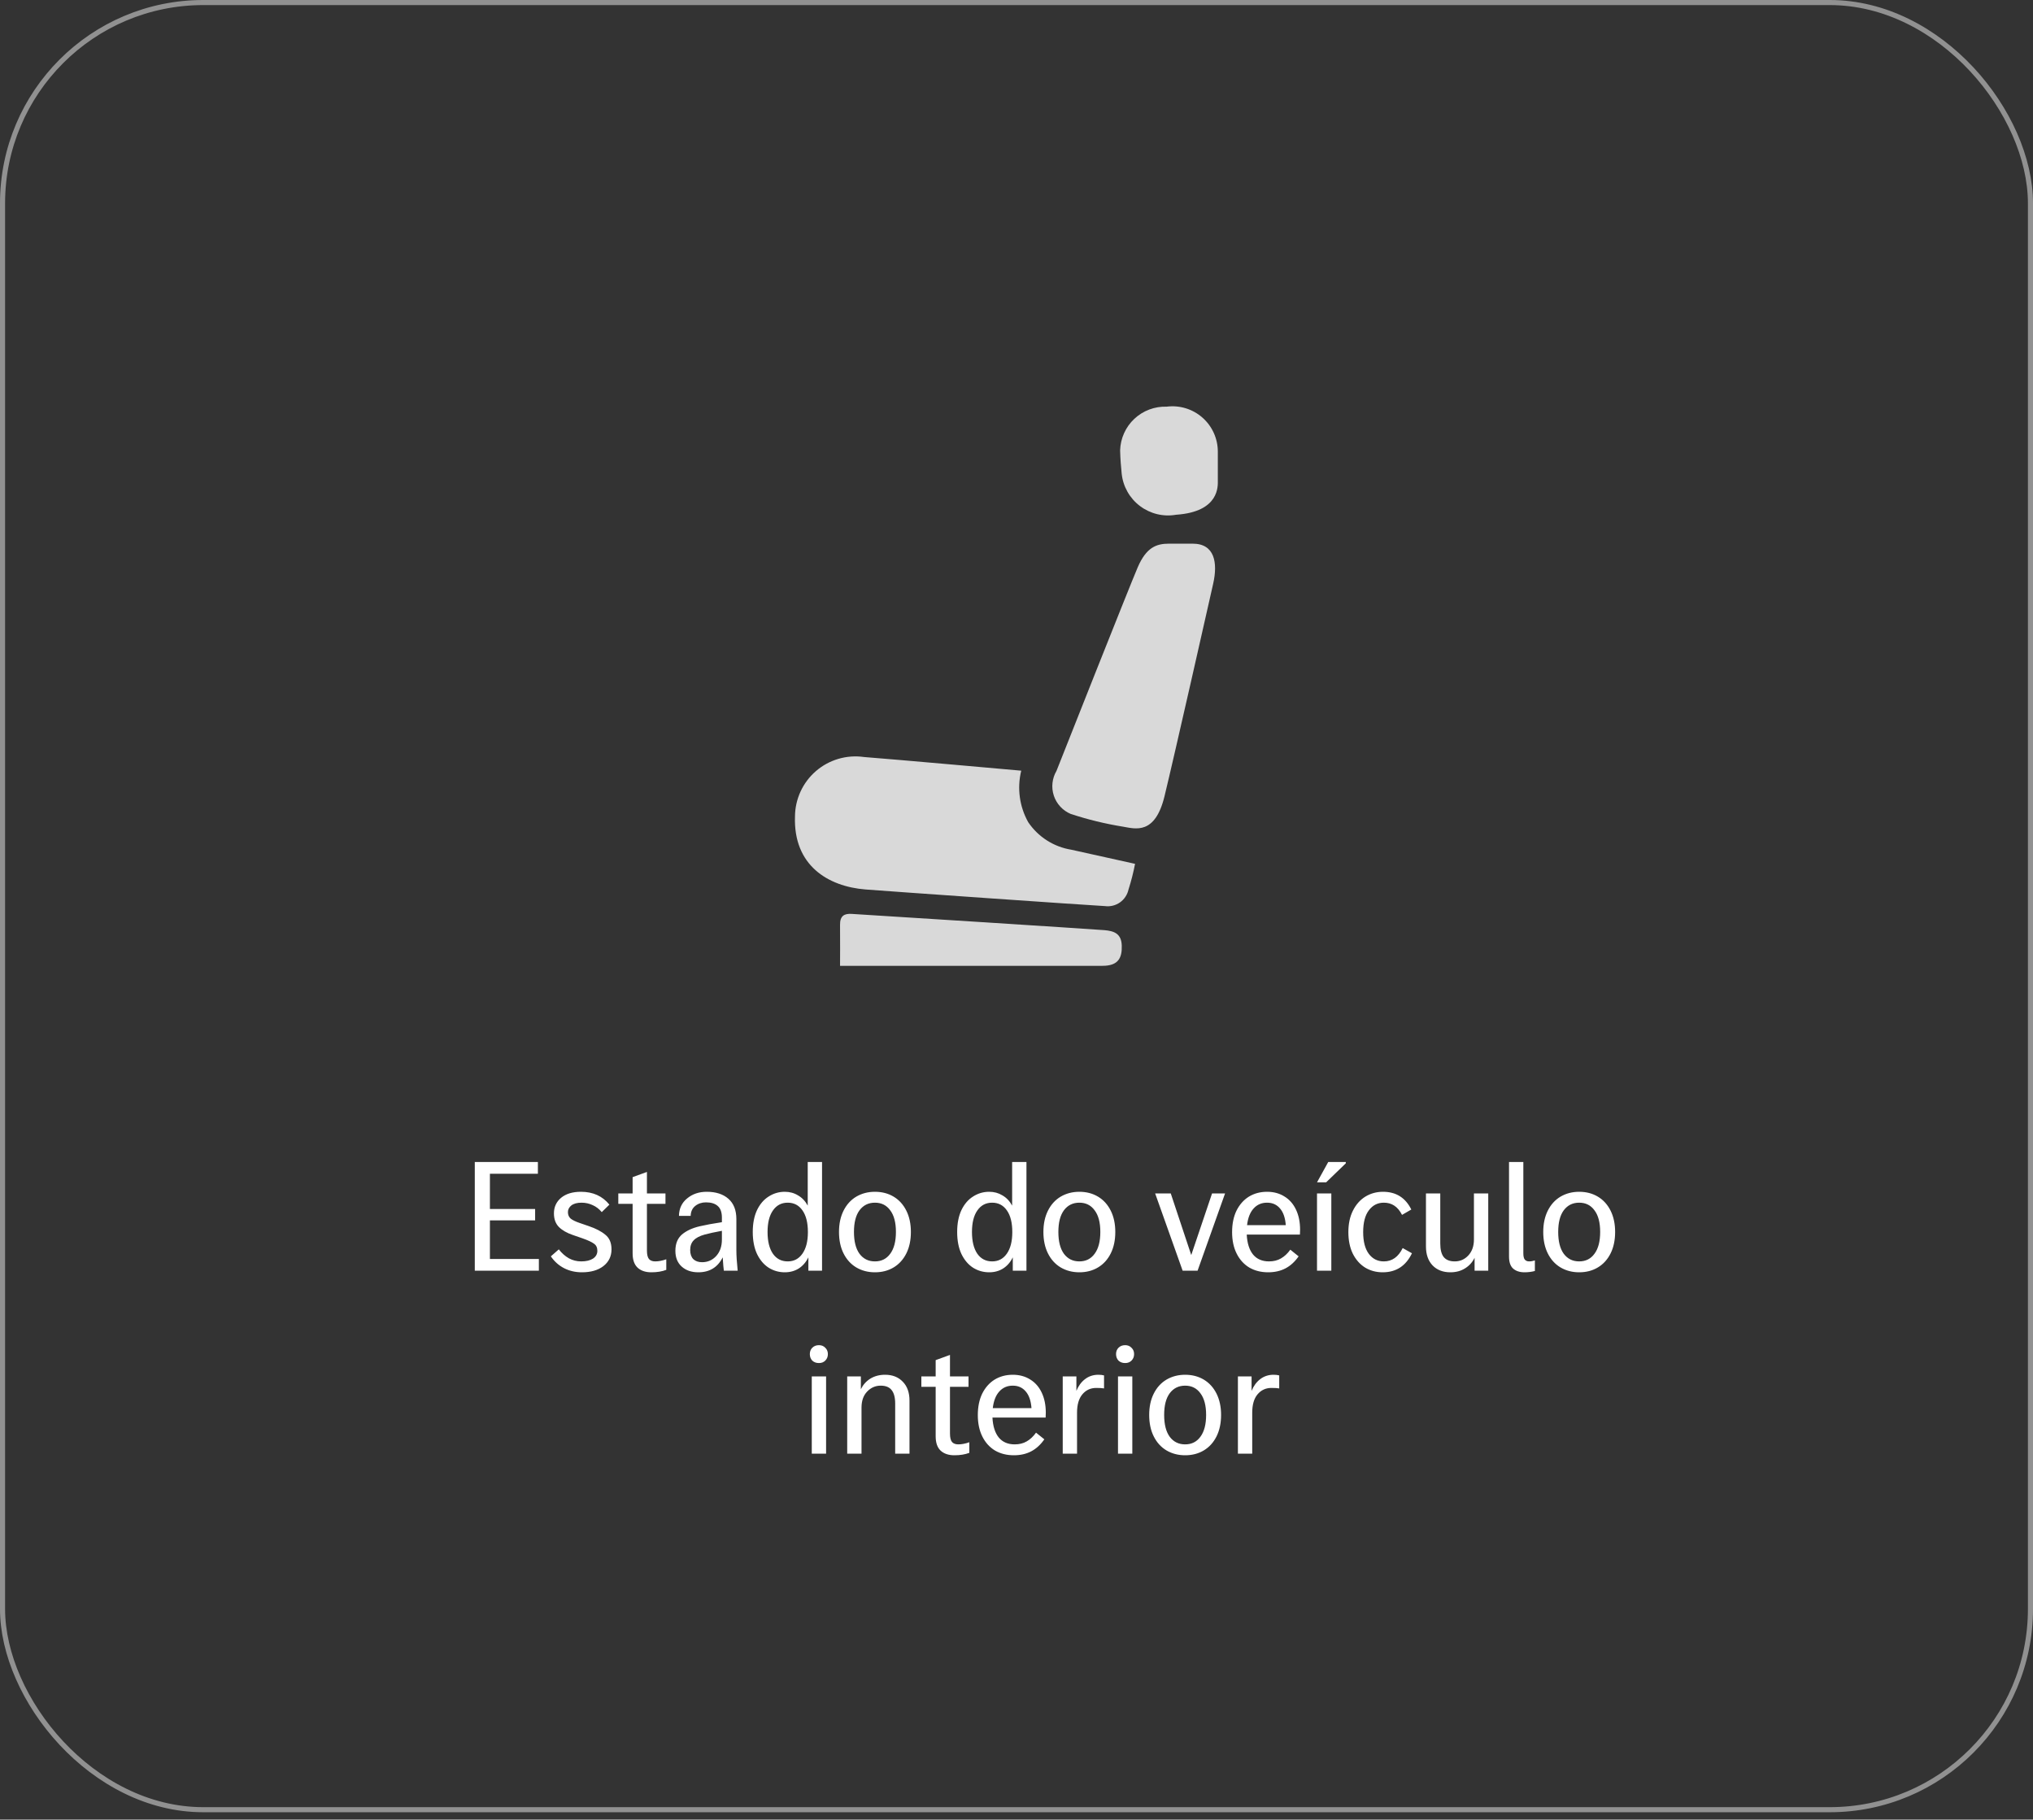 <svg width="200" height="179" viewBox="0 0 200 179" fill="none" xmlns="http://www.w3.org/2000/svg">
<rect x="0" y="0" width="200" height="179" fill="#333333" stroke="none"/>
<g clip-path="url(#clip0_223_329)">
<path d="M119.806 44.426C119.806 45.926 119.806 46.77 119.806 47.265C119.806 47.759 120.01 50.345 115.705 50.637C115.085 50.746 114.45 50.726 113.838 50.579C113.227 50.432 112.652 50.161 112.15 49.782C111.647 49.404 111.228 48.926 110.918 48.379C110.608 47.831 110.414 47.226 110.348 46.6C110.271 45.799 110.22 45.255 110.194 44.297C110.212 43.715 110.345 43.141 110.585 42.609C110.825 42.078 111.168 41.599 111.593 41.2C112.019 40.802 112.519 40.491 113.065 40.286C113.611 40.081 114.192 39.985 114.774 40.005C115.403 39.924 116.041 39.978 116.647 40.163C117.253 40.348 117.813 40.66 118.289 41.079C118.765 41.497 119.147 42.012 119.408 42.589C119.67 43.166 119.805 43.792 119.806 44.426ZM115.001 53.482C113.762 53.482 112.77 53.844 111.924 55.811C111.078 57.778 104.309 74.884 103.933 75.837C103.719 76.2 103.585 76.605 103.54 77.024C103.494 77.443 103.539 77.867 103.671 78.268C103.803 78.668 104.019 79.036 104.305 79.347C104.59 79.657 104.939 79.903 105.327 80.067C107.007 80.62 108.729 81.04 110.475 81.322C111.692 81.529 113.63 82.161 114.563 78.32C115.524 74.373 118.986 59.039 119.35 57.416C119.811 55.356 119.502 53.482 117.331 53.482H115.001ZM84.975 74.467C84.137 74.35 83.283 74.413 82.471 74.653C81.659 74.892 80.908 75.302 80.267 75.856C79.627 76.409 79.112 77.093 78.757 77.861C78.402 78.629 78.215 79.464 78.208 80.311C78.037 85.132 81.452 87.206 85.142 87.5C87.611 87.695 106.911 89.044 108.699 89.135C109.218 89.204 109.744 89.077 110.173 88.777C110.601 88.477 110.902 88.028 111.016 87.517C111.282 86.684 111.498 85.837 111.663 84.979C111.663 84.979 106.261 83.788 105.39 83.589C104.537 83.451 103.721 83.14 102.992 82.675C102.263 82.21 101.638 81.6 101.153 80.884C100.29 79.342 100.044 77.53 100.467 75.814C100.467 75.814 88.068 74.704 84.982 74.469L84.975 74.467ZM108.468 95.011C110.034 95.011 110.393 94.21 110.355 93.019C110.318 91.828 109.588 91.588 108.668 91.504C107.748 91.419 84.429 89.937 83.765 89.902C83.101 89.868 82.624 90.055 82.641 90.992C82.658 91.929 82.641 95.011 82.641 95.011H108.468Z" fill="#D9D9D9"/>
</g>
<rect x="0.25" y="0.25" width="199.5" height="177.777" rx="19.75" stroke="#919191" stroke-width="0.5"/>
<path d="M53.012 123.848V125H46.708V114.312H52.916V115.464H48.196V118.936H52.644V120.056H48.196V123.848H53.012ZM54.974 122.904C55.262 123.277 55.593 123.571 55.966 123.784C56.339 123.987 56.745 124.088 57.182 124.088C57.662 124.088 58.046 123.997 58.334 123.816C58.622 123.624 58.766 123.368 58.766 123.048C58.766 122.728 58.654 122.493 58.43 122.344C58.217 122.184 57.838 122.008 57.294 121.816L56.366 121.496C55.769 121.293 55.304 121.027 54.974 120.696C54.654 120.365 54.494 119.923 54.494 119.368C54.494 118.739 54.728 118.227 55.198 117.832C55.678 117.437 56.328 117.24 57.15 117.24C58.334 117.24 59.267 117.661 59.95 118.504L59.198 119.24C58.942 118.931 58.643 118.701 58.302 118.552C57.961 118.392 57.598 118.312 57.214 118.312C56.776 118.312 56.441 118.403 56.206 118.584C55.982 118.765 55.87 118.984 55.87 119.24C55.87 119.507 55.961 119.72 56.142 119.88C56.334 120.029 56.617 120.168 56.99 120.296L57.918 120.616C58.611 120.851 59.155 121.133 59.55 121.464C59.955 121.784 60.158 122.264 60.158 122.904C60.158 123.587 59.891 124.136 59.358 124.552C58.835 124.957 58.131 125.16 57.246 125.16C56.606 125.16 56.025 125.027 55.502 124.76C54.979 124.493 54.542 124.104 54.19 123.592L54.974 122.904ZM64.459 124.088C64.79 124.088 65.153 124.019 65.547 123.88V124.92C65.131 125.08 64.641 125.16 64.075 125.16C63.51 125.16 63.062 125.011 62.731 124.712C62.401 124.403 62.235 123.933 62.235 123.304V118.424H60.827V117.4H62.235V115.8L63.643 115.288V117.4H65.467V118.424H63.643V123.016C63.643 123.421 63.713 123.704 63.851 123.864C63.99 124.013 64.193 124.088 64.459 124.088ZM71.21 125C71.178 124.797 71.141 124.36 71.098 123.688C70.608 124.669 69.808 125.16 68.698 125.16C68.026 125.16 67.482 124.973 67.066 124.6C66.65 124.227 66.442 123.709 66.442 123.048C66.442 122.355 66.656 121.821 67.082 121.448C67.52 121.075 68.106 120.803 68.842 120.632C69.44 120.493 70.165 120.36 71.018 120.232V119.784C71.018 119.251 70.88 118.867 70.602 118.632C70.336 118.397 69.952 118.28 69.45 118.28C69.045 118.28 68.693 118.397 68.394 118.632C68.106 118.867 67.957 119.192 67.946 119.608H66.794C66.805 118.893 67.072 118.323 67.594 117.896C68.117 117.459 68.762 117.24 69.53 117.24C70.426 117.24 71.136 117.469 71.658 117.928C72.181 118.387 72.442 119.053 72.442 119.928V123.016C72.442 123.507 72.485 124.168 72.57 125H71.21ZM69.066 124.168C69.621 124.168 70.085 123.965 70.458 123.56C70.832 123.144 71.018 122.605 71.018 121.944V121.08C70.314 121.208 69.749 121.331 69.322 121.448C68.821 121.587 68.458 121.779 68.234 122.024C68.01 122.259 67.898 122.573 67.898 122.968C67.898 123.352 68 123.651 68.202 123.864C68.416 124.067 68.704 124.168 69.066 124.168ZM80.87 114.312V125H79.526V123.688C79.291 124.168 78.971 124.536 78.566 124.792C78.171 125.037 77.718 125.16 77.206 125.16C76.63 125.16 76.102 125.011 75.622 124.712C75.142 124.403 74.758 123.949 74.47 123.352C74.193 122.755 74.054 122.035 74.054 121.192C74.054 120.36 74.193 119.645 74.47 119.048C74.758 118.451 75.142 118.003 75.622 117.704C76.102 117.395 76.63 117.24 77.206 117.24C77.686 117.24 78.118 117.357 78.502 117.592C78.897 117.816 79.217 118.152 79.462 118.6V114.312H80.87ZM77.494 124.088C78.102 124.088 78.582 123.837 78.934 123.336C79.297 122.824 79.478 122.115 79.478 121.208C79.478 120.291 79.302 119.581 78.95 119.08C78.598 118.568 78.113 118.312 77.494 118.312C76.875 118.312 76.39 118.568 76.038 119.08C75.686 119.581 75.51 120.285 75.51 121.192C75.51 122.109 75.686 122.824 76.038 123.336C76.39 123.837 76.875 124.088 77.494 124.088ZM86.074 125.16C85.391 125.16 84.778 125 84.234 124.68C83.701 124.36 83.285 123.901 82.986 123.304C82.687 122.707 82.538 122.003 82.538 121.192C82.538 120.392 82.687 119.693 82.986 119.096C83.285 118.499 83.701 118.04 84.234 117.72C84.778 117.4 85.391 117.24 86.074 117.24C86.767 117.24 87.381 117.4 87.914 117.72C88.447 118.04 88.863 118.499 89.162 119.096C89.461 119.693 89.61 120.392 89.61 121.192C89.61 122.003 89.461 122.707 89.162 123.304C88.863 123.901 88.447 124.36 87.914 124.68C87.381 125 86.767 125.16 86.074 125.16ZM86.074 124.088C86.714 124.088 87.215 123.837 87.578 123.336C87.951 122.835 88.138 122.12 88.138 121.192C88.138 120.264 87.951 119.555 87.578 119.064C87.215 118.563 86.714 118.312 86.074 118.312C85.434 118.312 84.927 118.563 84.554 119.064C84.191 119.555 84.01 120.264 84.01 121.192C84.01 122.12 84.191 122.835 84.554 123.336C84.927 123.837 85.434 124.088 86.074 124.088ZM100.979 114.312V125H99.635V123.688C99.401 124.168 99.081 124.536 98.675 124.792C98.281 125.037 97.827 125.16 97.315 125.16C96.739 125.16 96.211 125.011 95.731 124.712C95.251 124.403 94.867 123.949 94.579 123.352C94.302 122.755 94.163 122.035 94.163 121.192C94.163 120.36 94.302 119.645 94.579 119.048C94.867 118.451 95.251 118.003 95.731 117.704C96.211 117.395 96.739 117.24 97.315 117.24C97.795 117.24 98.227 117.357 98.611 117.592C99.006 117.816 99.326 118.152 99.571 118.6V114.312H100.979ZM97.603 124.088C98.211 124.088 98.691 123.837 99.043 123.336C99.406 122.824 99.587 122.115 99.587 121.208C99.587 120.291 99.411 119.581 99.059 119.08C98.707 118.568 98.222 118.312 97.603 118.312C96.985 118.312 96.499 118.568 96.147 119.08C95.795 119.581 95.619 120.285 95.619 121.192C95.619 122.109 95.795 122.824 96.147 123.336C96.499 123.837 96.985 124.088 97.603 124.088ZM106.183 125.16C105.501 125.16 104.887 125 104.343 124.68C103.81 124.36 103.394 123.901 103.095 123.304C102.797 122.707 102.647 122.003 102.647 121.192C102.647 120.392 102.797 119.693 103.095 119.096C103.394 118.499 103.81 118.04 104.343 117.72C104.887 117.4 105.501 117.24 106.183 117.24C106.877 117.24 107.49 117.4 108.023 117.72C108.557 118.04 108.973 118.499 109.271 119.096C109.57 119.693 109.719 120.392 109.719 121.192C109.719 122.003 109.57 122.707 109.271 123.304C108.973 123.901 108.557 124.36 108.023 124.68C107.49 125 106.877 125.16 106.183 125.16ZM106.183 124.088C106.823 124.088 107.325 123.837 107.687 123.336C108.061 122.835 108.247 122.12 108.247 121.192C108.247 120.264 108.061 119.555 107.687 119.064C107.325 118.563 106.823 118.312 106.183 118.312C105.543 118.312 105.037 118.563 104.663 119.064C104.301 119.555 104.119 120.264 104.119 121.192C104.119 122.12 104.301 122.835 104.663 123.336C105.037 123.837 105.543 124.088 106.183 124.088ZM120.519 117.4L117.815 125H116.343L113.639 117.4H115.175L117.191 123.464L119.239 117.4H120.519ZM127.898 120.968C127.898 121.171 127.893 121.331 127.882 121.448H122.65C122.693 122.301 122.901 122.957 123.274 123.416C123.647 123.864 124.17 124.088 124.842 124.088C125.29 124.088 125.679 123.992 126.01 123.8C126.351 123.608 126.661 123.32 126.938 122.936L127.754 123.592C127.381 124.125 126.949 124.52 126.458 124.776C125.967 125.032 125.402 125.16 124.762 125.16C124.058 125.16 123.439 125.005 122.906 124.696C122.373 124.376 121.957 123.917 121.658 123.32C121.359 122.723 121.21 122.019 121.21 121.208C121.21 120.397 121.354 119.693 121.642 119.096C121.941 118.499 122.346 118.04 122.858 117.72C123.381 117.4 123.978 117.24 124.65 117.24C125.301 117.24 125.871 117.395 126.362 117.704C126.853 118.003 127.231 118.435 127.498 119C127.765 119.565 127.898 120.221 127.898 120.968ZM124.65 118.312C124.106 118.312 123.663 118.504 123.322 118.888C122.981 119.261 122.767 119.805 122.682 120.52H126.49C126.437 119.805 126.25 119.261 125.93 118.888C125.61 118.504 125.183 118.312 124.65 118.312ZM130.667 114.312H132.395V114.44L130.459 116.312H129.563L130.667 114.312ZM130.971 117.4V125H129.563V117.4H130.971ZM136.024 125.16C135.384 125.16 134.808 125.005 134.296 124.696C133.784 124.376 133.378 123.917 133.08 123.32C132.792 122.723 132.648 122.019 132.648 121.208C132.648 120.397 132.797 119.693 133.096 119.096C133.394 118.499 133.8 118.04 134.312 117.72C134.834 117.4 135.416 117.24 136.056 117.24C137.336 117.24 138.264 117.821 138.84 118.984L137.928 119.512C137.714 119.096 137.458 118.792 137.16 118.6C136.872 118.408 136.53 118.312 136.136 118.312C135.528 118.312 135.037 118.563 134.664 119.064C134.29 119.555 134.104 120.269 134.104 121.208C134.104 122.136 134.29 122.851 134.664 123.352C135.037 123.843 135.528 124.088 136.136 124.088C136.946 124.088 137.565 123.651 137.992 122.776L138.904 123.288C138.306 124.536 137.346 125.16 136.024 125.16ZM146.409 117.4V125H145.065V123.736C144.851 124.173 144.537 124.52 144.121 124.776C143.715 125.032 143.235 125.16 142.681 125.16C141.955 125.16 141.374 124.936 140.937 124.488C140.499 124.029 140.281 123.405 140.281 122.616V117.4H141.689V122.328C141.689 122.925 141.801 123.368 142.025 123.656C142.259 123.944 142.622 124.088 143.113 124.088C143.635 124.088 144.078 123.896 144.441 123.512C144.814 123.117 145.001 122.589 145.001 121.928V117.4H146.409ZM150.997 125.032C150.677 125.117 150.336 125.16 149.973 125.16C149.504 125.16 149.131 125.037 148.853 124.792C148.587 124.547 148.453 124.157 148.453 123.624V114.312H149.861V123.288C149.861 123.587 149.909 123.795 150.005 123.912C150.112 124.029 150.251 124.088 150.421 124.088C150.613 124.088 150.805 124.056 150.997 123.992V125.032ZM155.355 125.16C154.673 125.16 154.059 125 153.515 124.68C152.982 124.36 152.566 123.901 152.267 123.304C151.969 122.707 151.819 122.003 151.819 121.192C151.819 120.392 151.969 119.693 152.267 119.096C152.566 118.499 152.982 118.04 153.515 117.72C154.059 117.4 154.673 117.24 155.355 117.24C156.049 117.24 156.662 117.4 157.195 117.72C157.729 118.04 158.145 118.499 158.443 119.096C158.742 119.693 158.891 120.392 158.891 121.192C158.891 122.003 158.742 122.707 158.443 123.304C158.145 123.901 157.729 124.36 157.195 124.68C156.662 125 156.049 125.16 155.355 125.16ZM155.355 124.088C155.995 124.088 156.497 123.837 156.859 123.336C157.233 122.835 157.419 122.12 157.419 121.192C157.419 120.264 157.233 119.555 156.859 119.064C156.497 118.563 155.995 118.312 155.355 118.312C154.715 118.312 154.209 118.563 153.835 119.064C153.473 119.555 153.291 120.264 153.291 121.192C153.291 122.12 153.473 122.835 153.835 123.336C154.209 123.837 154.715 124.088 155.355 124.088ZM81.268 135.4V143H79.86V135.4H81.268ZM80.564 134.088C80.298 134.088 80.079 134.008 79.908 133.848C79.748 133.677 79.668 133.464 79.668 133.208C79.668 132.952 79.748 132.744 79.908 132.584C80.079 132.413 80.298 132.328 80.564 132.328C80.82 132.328 81.028 132.413 81.188 132.584C81.359 132.744 81.444 132.952 81.444 133.208C81.444 133.464 81.359 133.677 81.188 133.848C81.028 134.008 80.82 134.088 80.564 134.088ZM87.073 135.24C87.798 135.24 88.379 135.469 88.817 135.928C89.254 136.376 89.473 136.995 89.473 137.784V143H88.065V138.072C88.065 137.475 87.947 137.032 87.713 136.744C87.489 136.456 87.131 136.312 86.641 136.312C86.118 136.312 85.67 136.509 85.297 136.904C84.934 137.288 84.753 137.811 84.753 138.472V143H83.345V135.4H84.689V136.664C84.902 136.227 85.211 135.88 85.617 135.624C86.033 135.368 86.518 135.24 87.073 135.24ZM94.272 142.088C94.603 142.088 94.965 142.019 95.36 141.88V142.92C94.944 143.08 94.453 143.16 93.888 143.16C93.323 143.16 92.875 143.011 92.544 142.712C92.213 142.403 92.048 141.933 92.048 141.304V136.424H90.64V135.4H92.048V133.8L93.456 133.288V135.4H95.28V136.424H93.456V141.016C93.456 141.421 93.525 141.704 93.664 141.864C93.803 142.013 94.005 142.088 94.272 142.088ZM102.882 138.968C102.882 139.171 102.877 139.331 102.866 139.448H97.634C97.677 140.301 97.885 140.957 98.258 141.416C98.632 141.864 99.154 142.088 99.826 142.088C100.274 142.088 100.664 141.992 100.994 141.8C101.336 141.608 101.645 141.32 101.922 140.936L102.738 141.592C102.365 142.125 101.933 142.52 101.442 142.776C100.952 143.032 100.386 143.16 99.746 143.16C99.042 143.16 98.424 143.005 97.89 142.696C97.357 142.376 96.941 141.917 96.642 141.32C96.344 140.723 96.194 140.019 96.194 139.208C96.194 138.397 96.338 137.693 96.626 137.096C96.925 136.499 97.33 136.04 97.842 135.72C98.365 135.4 98.962 135.24 99.634 135.24C100.285 135.24 100.856 135.395 101.346 135.704C101.837 136.003 102.216 136.435 102.482 137C102.749 137.565 102.882 138.221 102.882 138.968ZM99.634 136.312C99.09 136.312 98.648 136.504 98.306 136.888C97.965 137.261 97.752 137.805 97.666 138.52H101.474C101.421 137.805 101.234 137.261 100.914 136.888C100.594 136.504 100.168 136.312 99.634 136.312ZM108.052 135.24C108.265 135.24 108.452 135.261 108.612 135.304V136.584C108.441 136.552 108.185 136.536 107.844 136.536C107.289 136.536 106.836 136.744 106.484 137.16C106.132 137.576 105.956 138.179 105.956 138.968V143H104.548V135.4H105.892V136.824C106.094 136.333 106.377 135.949 106.74 135.672C107.113 135.384 107.55 135.24 108.052 135.24ZM111.393 135.4V143H109.985V135.4H111.393ZM110.689 134.088C110.423 134.088 110.204 134.008 110.033 133.848C109.873 133.677 109.793 133.464 109.793 133.208C109.793 132.952 109.873 132.744 110.033 132.584C110.204 132.413 110.423 132.328 110.689 132.328C110.945 132.328 111.153 132.413 111.313 132.584C111.484 132.744 111.569 132.952 111.569 133.208C111.569 133.464 111.484 133.677 111.313 133.848C111.153 134.008 110.945 134.088 110.689 134.088ZM116.59 143.16C115.907 143.16 115.294 143 114.75 142.68C114.216 142.36 113.8 141.901 113.502 141.304C113.203 140.707 113.054 140.003 113.054 139.192C113.054 138.392 113.203 137.693 113.502 137.096C113.8 136.499 114.216 136.04 114.75 135.72C115.294 135.4 115.907 135.24 116.59 135.24C117.283 135.24 117.896 135.4 118.43 135.72C118.963 136.04 119.379 136.499 119.678 137.096C119.976 137.693 120.126 138.392 120.126 139.192C120.126 140.003 119.976 140.707 119.678 141.304C119.379 141.901 118.963 142.36 118.43 142.68C117.896 143 117.283 143.16 116.59 143.16ZM116.59 142.088C117.23 142.088 117.731 141.837 118.094 141.336C118.467 140.835 118.654 140.12 118.654 139.192C118.654 138.264 118.467 137.555 118.094 137.064C117.731 136.563 117.23 136.312 116.59 136.312C115.95 136.312 115.443 136.563 115.07 137.064C114.707 137.555 114.526 138.264 114.526 139.192C114.526 140.12 114.707 140.835 115.07 141.336C115.443 141.837 115.95 142.088 116.59 142.088ZM125.286 135.24C125.5 135.24 125.686 135.261 125.846 135.304V136.584C125.676 136.552 125.42 136.536 125.078 136.536C124.524 136.536 124.07 136.744 123.718 137.16C123.366 137.576 123.19 138.179 123.19 138.968V143H121.782V135.4H123.126V136.824C123.329 136.333 123.612 135.949 123.974 135.672C124.348 135.384 124.785 135.24 125.286 135.24Z" fill="white"/>
<defs>
<clipPath id="clip0_223_329">
<rect width="43.273" height="56" fill="white" transform="translate(78 39)"/>
</clipPath>
</defs>
</svg>

